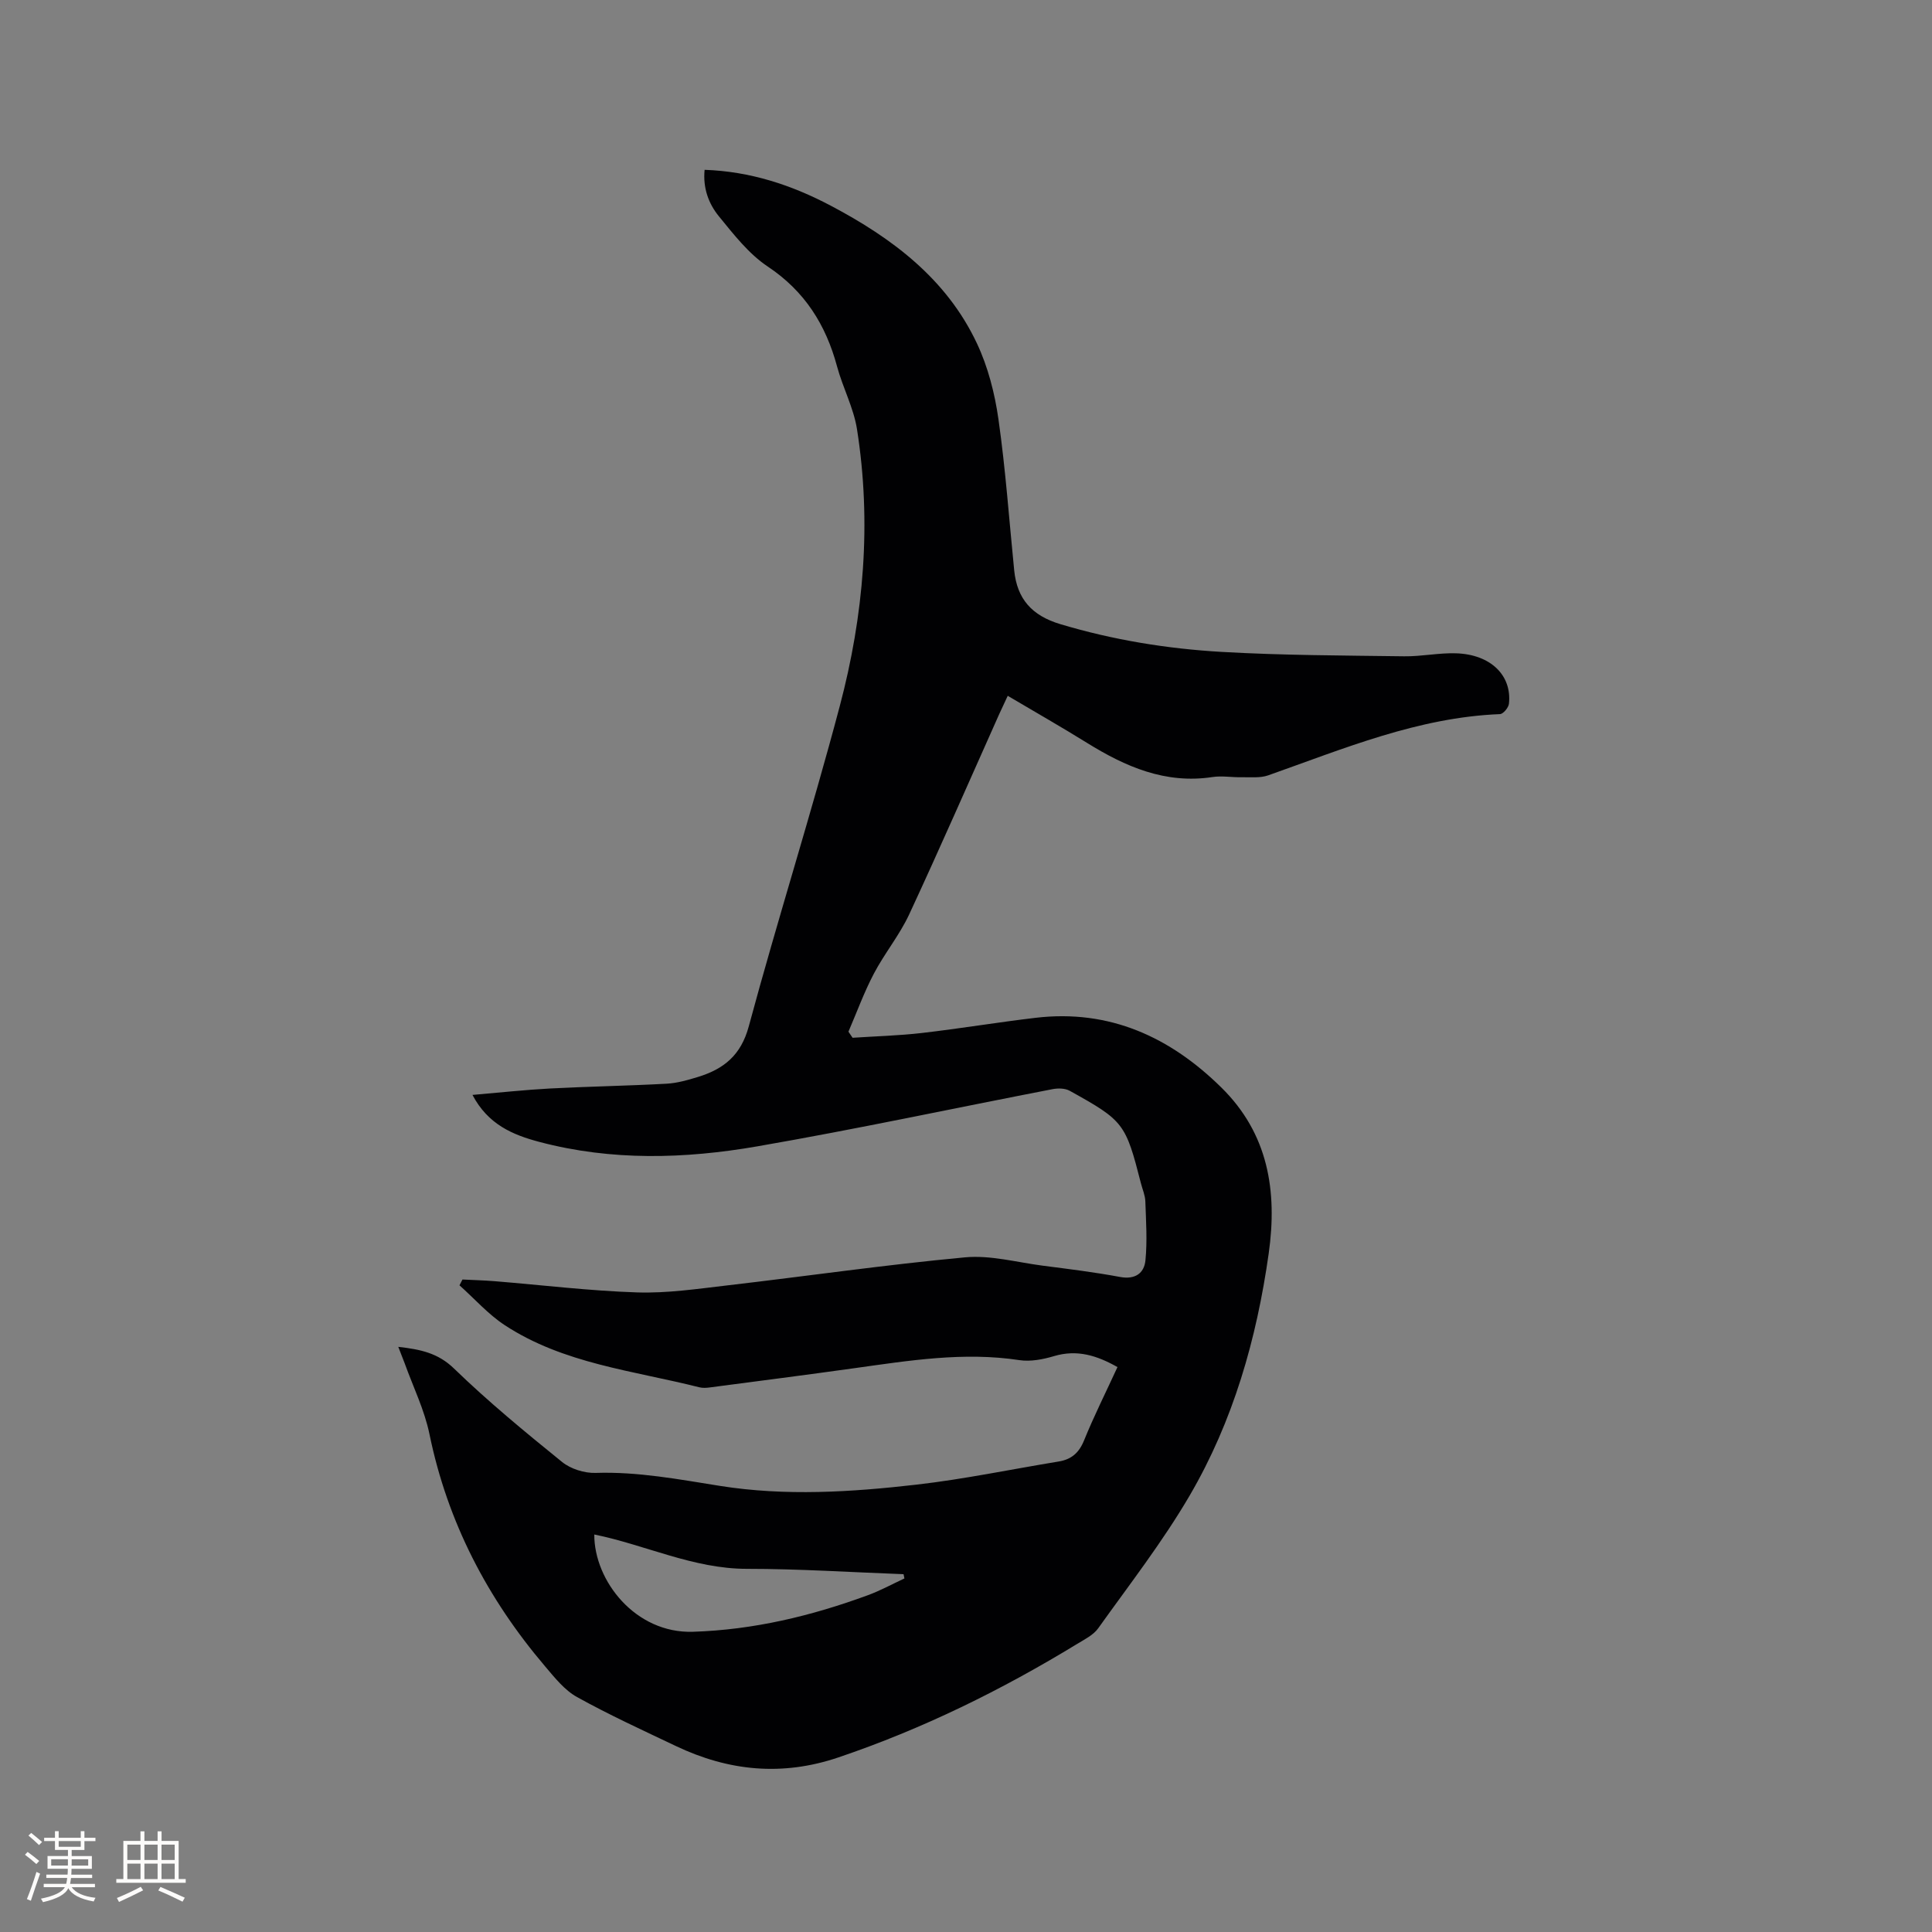 <svg enable-background="new 0 0 400 400" viewBox="0 0 400 400" xmlns="http://www.w3.org/2000/svg"><rect x="0" y="0" width="400" height="400" fill="#808080" stroke="none"/><path d="m82.46 278.85c4.64.53 8.23 1.28 11.56 4.51 7.07 6.85 14.7 13.13 22.36 19.33 1.78 1.44 4.61 2.33 6.92 2.26 8.77-.29 17.25 1.34 25.84 2.7 13.48 2.13 27.1 1.28 40.59-.27 9.87-1.13 19.63-3.18 29.45-4.79 2.63-.43 4.2-1.77 5.25-4.34 2.06-5.08 4.53-9.99 6.93-15.21-4.26-2.41-8.37-3.69-13.14-2.27-2.28.68-4.87 1.18-7.17.83-11.53-1.75-22.82.09-34.16 1.67-9.96 1.39-19.93 2.67-29.9 3.98-.73.1-1.52.15-2.22-.03-13.69-3.46-28.08-4.87-40.27-12.86-3.44-2.26-6.26-5.48-9.37-8.25.21-.4.41-.8.62-1.2 2.23.11 4.46.17 6.69.35 9.82.8 19.63 2 29.47 2.32 6.19.2 12.44-.73 18.64-1.45 16.42-1.91 32.79-4.28 49.24-5.81 5.26-.49 10.71 1.02 16.06 1.72 5.36.69 10.73 1.35 16.04 2.34 3.12.58 4.99-.76 5.26-3.42.4-4.04.12-8.15-.02-12.23-.04-1.24-.58-2.46-.9-3.69-3.19-12.47-3.53-12.98-14.77-19.21-.96-.53-2.42-.55-3.55-.33-20.38 3.94-40.68 8.3-61.12 11.84-15 2.6-30.17 3.04-45.12-.92-5.52-1.46-10.63-3.61-13.85-9.73 5.63-.48 10.84-1.05 16.06-1.33 8.04-.42 16.09-.55 24.13-.99 2.19-.12 4.38-.75 6.5-1.4 5.31-1.63 8.9-4.46 10.52-10.49 5.98-22.17 12.95-44.07 18.83-66.27 4.98-18.79 6.62-38.02 3.57-57.36-.7-4.42-2.94-8.58-4.12-12.96-2.33-8.65-6.68-15.59-14.36-20.71-3.95-2.63-7.06-6.67-10.13-10.42-2.11-2.59-3.31-5.83-2.94-9.6 9.45.32 18.03 3.15 26.13 7.43 12.68 6.69 23.95 15.13 30.24 28.48 2.3 4.88 3.71 10.37 4.47 15.74 1.48 10.37 2.21 20.85 3.26 31.29.6 5.91 3.65 9.35 9.54 11.12 10.94 3.28 22.12 5.1 33.43 5.75 12.57.72 25.17.74 37.77.91 3.59.05 7.19-.74 10.77-.62 7.14.24 11.56 4.57 10.92 10.44-.09.81-1.19 2.13-1.86 2.15-16.95.67-32.34 7.16-47.99 12.68-1.68.59-3.67.35-5.51.39-2.01.04-4.07-.34-6.03-.04-9.74 1.48-18.01-2.14-25.99-7.09-5.3-3.29-10.71-6.37-16.39-9.73-.66 1.42-1.24 2.63-1.79 3.85-6.18 13.82-12.24 27.7-18.62 41.42-2 4.29-5.1 8.05-7.31 12.26-2.03 3.86-3.53 8-5.26 12.01.29.42.57.84.86 1.26 4.78-.32 9.58-.44 14.33-.99 7.88-.91 15.72-2.22 23.61-3.15 15.26-1.79 27.81 3.99 38.43 14.46 9.68 9.54 11.61 21.38 9.78 34.35-2.5 17.7-7.35 34.69-16.37 50.12-5.6 9.58-12.47 18.42-18.93 27.47-.99 1.39-2.77 2.27-4.3 3.2-15.68 9.57-32.06 17.64-49.51 23.54-11.65 3.94-22.72 2.82-33.6-2.35-6.88-3.27-13.83-6.46-20.49-10.15-2.58-1.43-4.61-4-6.58-6.32-11.95-14.04-20.23-29.89-23.97-48.1-1.03-5.02-3.37-9.77-5.12-14.64-.37-.98-.77-1.95-1.34-3.45zm104.79 47.95c-.06-.29-.12-.59-.18-.88-10.81-.4-21.62-1.11-32.44-1.11-11.09 0-20.98-4.95-31.59-7.11-.04 9.58 8.52 20.53 20.44 20.14 12.56-.4 24.48-3.27 36.15-7.55 2.61-.95 5.08-2.31 7.62-3.49z" fill="#010103"/><g fill="#fcfbfa"><path d="m5.17 384 .55-.58c.85.61 1.65 1.24 2.4 1.87l-.59.64c-.83-.73-1.62-1.38-2.36-1.93m1.22 9.53-.82-.34c.71-1.76 1.37-3.64 1.98-5.63.24.13.5.25.76.36-.6 1.67-1.24 3.54-1.92 5.61m-.5-13.5.57-.54c.56.44 1.31 1.06 2.26 1.87l-.64.64c-.68-.66-1.41-1.32-2.19-1.97m3.25.46h2.24v-1.36h.77v1.36h4.57v-1.36h.76v1.36h2.28v.69h-2.28v1.84h-2.64v1.26h4.18v2.64h-4.21c0 .45-.02.86-.05 1.21h4.32v.69h-4.38c-.04.34-.1.75-.19 1.22h5.15v.69h-4.82c.87 1.19 2.51 1.92 4.93 2.19-.17.31-.3.57-.37.76-2.77-.49-4.52-1.41-5.26-2.76-.56 1.26-2.3 2.23-5.24 2.9-.12-.24-.26-.48-.43-.72 2.73-.55 4.38-1.34 4.96-2.38h-4.38v-.69h4.65c.1-.38.17-.79.21-1.22h-4.32v-.69h4.4c.03-.34.05-.75.05-1.21h-4.2v-2.64h4.23v-1.26h-2.69v-1.84h-2.24zm1.46 4.46v1.29h3.45c.01-.4.02-.57.01-.53v-.32-.45h-3.46zm1.55-2.59h4.57v-1.19h-4.57zm6.11 2.59h-3.42v.77c-.01.19-.01.37-.02.53h3.44z"/><path d="m32.63 379.16h.82v1.98h3.54v7.89h1.46v.78h-14.37v-.78h1.46v-7.89h3.54v-1.98h.82v1.98h2.73zm-3.49 11.48.5.73c-1.61.82-3.28 1.63-5 2.41-.13-.27-.28-.55-.44-.82 1.75-.72 3.4-1.49 4.94-2.32m-2.78-5.55h2.73v-3.18h-2.73zm0 3.95h2.73v-3.2h-2.73zm3.54-3.95h2.73v-3.18h-2.73zm0 3.95h2.73v-3.2h-2.73zm7.89 4.68c-1.84-.92-3.51-1.7-5.02-2.32l.45-.73c1.89.8 3.57 1.55 5.04 2.23zm-1.62-11.81h-2.73v3.18h2.73zm-2.73 7.13h2.73v-3.2h-2.73z"/></g></svg>